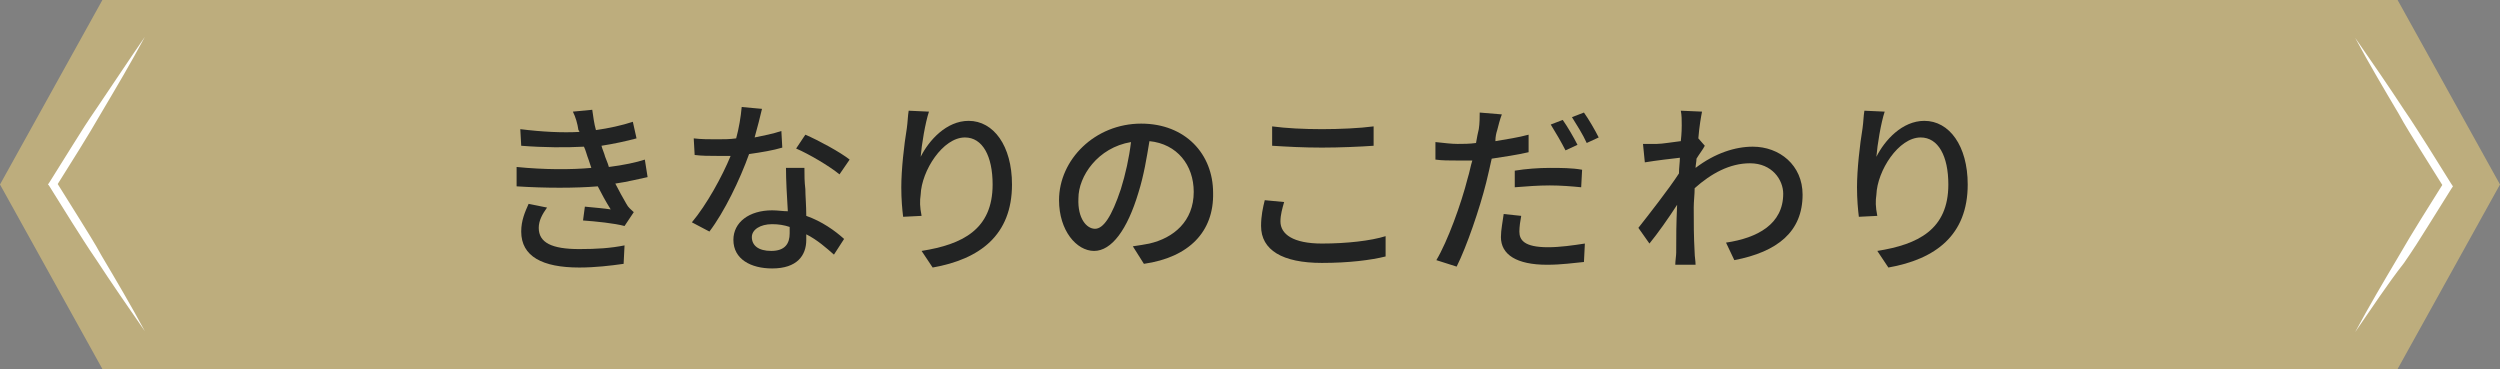 <?xml version="1.0" encoding="utf-8"?>
<!-- Generator: Adobe Illustrator 25.4.1, SVG Export Plug-In . SVG Version: 6.00 Build 0)  -->
<svg version="1.0" id="レイヤー_1" xmlns="http://www.w3.org/2000/svg" xmlns:xlink="http://www.w3.org/1999/xlink" x="0px"
	 y="0px" width="271px" height="40px" viewBox="0 0 271 40" style="enable-background:new 0 0 271 40;" xml:space="preserve">
<rect x="0" y="0" width="271" height="40" fill="#808080" stroke="none"/>
<style type="text/css">
	.st0{fill:#BDAD7D;}
	.st1{fill:#FFFFFF;}
	.st2{fill:#222323;}
</style>
<g>
	<g>
		<polygon class="st0" points="259.9,0 11.1,0 0,20 11.1,40 259.9,40 271,20 		"/>
		<g>
			<path class="st1" d="M255.3,36c1.5-2.8,3.1-5.5,4.7-8.2c0.8-1.4,1.6-2.7,2.4-4l2.5-4l0,0.5l-2.5-4c-0.8-1.3-1.7-2.7-2.4-4
				c-1.6-2.7-3.2-5.4-4.7-8.2c1.8,2.6,3.6,5.2,5.3,7.8c0.9,1.3,1.7,2.6,2.6,4l2.5,4l0.2,0.3l-0.2,0.3l-2.5,4c-0.8,1.3-1.7,2.7-2.6,4
				C258.8,30.8,257.1,33.4,255.3,36z"/>
		</g>
		<g>
			<path class="st1" d="M15.7,4c-1.5,2.8-3.1,5.5-4.7,8.2c-0.8,1.4-1.6,2.7-2.4,4l-2.5,4v-0.5l2.5,4c0.8,1.3,1.7,2.7,2.4,4
				c1.6,2.7,3.2,5.4,4.7,8.2c-1.8-2.6-3.6-5.2-5.3-7.8c-0.9-1.3-1.7-2.6-2.6-4l-2.5-4L5.2,20l0.2-0.3l2.5-4c0.8-1.3,1.7-2.7,2.6-4
				C12.2,9.2,13.9,6.6,15.7,4z"/>
		</g>
	</g>
	<g>
		<g>
			<path class="st2" d="M62.1,12.1l2.1-0.2c0.1,0.7,0.2,1.5,0.4,2.2c1.4-0.2,2.8-0.5,4-0.9L69,15c-1.1,0.3-2.5,0.6-3.8,0.8
				c0.1,0.4,0.3,0.8,0.4,1.2c0.1,0.3,0.3,0.7,0.4,1.1c1.6-0.2,3-0.5,3.9-0.8l0.3,1.9c-1,0.2-2.1,0.5-3.5,0.7
				c0.4,0.8,0.8,1.5,1.2,2.2c0.2,0.4,0.5,0.6,0.8,0.9l-1,1.5c-1.1-0.3-3.1-0.5-4.5-0.6l0.2-1.5c1,0.1,2.2,0.2,2.8,0.3
				c-0.5-0.8-1-1.7-1.4-2.5c-2.4,0.2-5.7,0.2-8.8,0L56,18.1c3,0.3,5.9,0.3,8.1,0.1c-0.1-0.3-0.2-0.6-0.3-0.9c-0.2-0.5-0.3-1-0.5-1.4
				C61.4,16,59,16,56.5,15.8L56.4,14c2.4,0.3,4.6,0.4,6.4,0.3c0-0.1,0-0.1-0.1-0.2C62.6,13.4,62.4,12.7,62.1,12.1z M58.4,24.7
				c0,1.6,1.4,2.3,4.4,2.3c1.9,0,3.4-0.1,4.9-0.4l-0.1,2c-1.4,0.2-3.1,0.4-4.8,0.4c-4,0-6.3-1.2-6.3-3.9c0-1.2,0.4-2.1,0.8-3l2,0.4
				C58.8,23.2,58.4,23.9,58.4,24.7z"/>
			<path class="st2" d="M81.8,14.9c1-0.2,2-0.4,2.9-0.7l0.1,1.8c-1,0.3-2.2,0.5-3.6,0.7c-1,2.8-2.7,6.3-4.3,8.4l-1.9-1
				c1.6-1.9,3.3-5,4.2-7.2c-0.5,0-1,0-1.5,0c-0.8,0-1.6,0-2.4-0.1l-0.1-1.8c0.8,0.1,1.7,0.1,2.5,0.1c0.7,0,1.4,0,2.1-0.1
				c0.3-1.1,0.5-2.3,0.6-3.4l2.2,0.2C82.4,12.7,82.1,13.8,81.8,14.9z M87.3,20.5c0,0.7,0.1,1.8,0.1,2.9c1.7,0.6,3.1,1.6,4.1,2.5
				l-1.1,1.7c-0.8-0.7-1.8-1.6-3-2.2c0,0.2,0,0.4,0,0.6c0,1.7-1,3.1-3.7,3.1c-2.3,0-4.2-1-4.2-3.1c0-1.9,1.7-3.2,4.2-3.2
				c0.6,0,1.2,0.1,1.7,0.1c-0.1-1.6-0.2-3.4-0.2-4.7h2C87.2,19,87.2,19.7,87.3,20.5z M83.6,27.2c1.5,0,2-0.8,2-1.9
				c0-0.2,0-0.4,0-0.7c-0.6-0.2-1.2-0.3-1.9-0.3c-1.3,0-2.2,0.6-2.2,1.4C81.5,26.6,82.2,27.2,83.6,27.2z M86.3,16.1l1-1.5
				c1.4,0.6,3.8,1.9,4.8,2.7L91,18.9C89.9,18,87.7,16.7,86.3,16.1z"/>
			<path class="st2" d="M99.8,17c0.9-1.8,2.8-3.9,5.2-3.9c2.7,0,4.7,2.7,4.7,6.9c0,5.5-3.5,8.1-8.6,9l-1.2-1.8
				c4.4-0.7,7.7-2.3,7.7-7.2c0-3.1-1.1-5.1-3-5.1c-2.4,0-4.7,3.6-4.8,6.2c-0.1,0.7-0.1,1.3,0.1,2.3l-2,0.1c-0.1-0.8-0.2-1.9-0.2-3.2
				c0-1.9,0.3-4.6,0.6-6.4c0.1-0.7,0.1-1.3,0.2-1.9l2.2,0.1C100.3,13.3,99.9,15.7,99.8,17z"/>
			<path class="st2" d="M124,28.6l-1.2-1.9c0.7-0.1,1.3-0.2,1.8-0.3c2.6-0.6,4.8-2.4,4.8-5.6c0-2.9-1.8-5.2-4.8-5.5
				c-0.3,1.8-0.6,3.7-1.2,5.6c-1.2,4-2.9,6.3-4.8,6.3s-3.8-2.2-3.8-5.5c0-4.4,3.9-8.3,8.9-8.3c4.8,0,7.8,3.3,7.8,7.5
				C131.6,25.1,128.9,27.9,124,28.6z M118.7,24.8c0.9,0,1.8-1.3,2.8-4.3c0.5-1.6,0.9-3.4,1.1-5.1c-3.6,0.6-5.7,3.7-5.7,6.1
				C116.8,23.7,117.8,24.8,118.7,24.8z"/>
			<path class="st2" d="M138.8,24c0,1.4,1.4,2.4,4.5,2.4c2.7,0,5.3-0.3,6.9-0.8l0,2.2c-1.6,0.4-4,0.7-6.9,0.7c-4.3,0-6.6-1.4-6.6-4
				c0-1.1,0.2-2,0.4-2.8l2.1,0.2C139,22.6,138.8,23.3,138.8,24z M143.3,14c1.9,0,4.1-0.1,5.6-0.3v2.1c-1.4,0.1-3.7,0.2-5.6,0.2
				c-2,0-3.8-0.1-5.4-0.2v-2.1C139.4,13.9,141.3,14,143.3,14z"/>
			<path class="st2" d="M162.3,14.1c-0.1,0.3-0.2,0.7-0.2,1.2c1.2-0.2,2.5-0.4,3.6-0.7v1.9c-1.3,0.3-2.7,0.5-4,0.7
				c-0.2,0.9-0.4,1.8-0.6,2.6c-0.7,2.8-2.1,6.9-3.2,9.1l-2.2-0.7c1.2-2,2.7-6.1,3.4-8.9c0.2-0.6,0.3-1.3,0.5-1.9c-0.6,0-1.1,0-1.6,0
				c-0.9,0-1.7,0-2.4-0.1l0-1.9c1,0.1,1.7,0.2,2.4,0.2c0.6,0,1.3,0,2-0.1c0.1-0.6,0.2-1.1,0.3-1.5c0.1-0.6,0.1-1.4,0.1-1.8l2.4,0.2
				C162.6,12.9,162.4,13.7,162.3,14.1z M164.7,25.1c0,0.9,0.5,1.7,3.1,1.7c1.3,0,2.7-0.2,4-0.4l-0.1,2c-1.1,0.1-2.4,0.3-4,0.3
				c-3.3,0-5-1.1-5-3c0-0.8,0.2-1.7,0.3-2.5l1.9,0.2C164.8,23.9,164.7,24.6,164.7,25.1z M168,18.2c1.2,0,2.4,0,3.5,0.2l-0.1,1.9
				c-1-0.1-2.2-0.2-3.4-0.2c-1.3,0-2.5,0.1-3.8,0.2v-1.8C165.4,18.3,166.8,18.2,168,18.2z M171,15.7l-1.3,0.6
				c-0.4-0.8-1.1-2-1.6-2.8l1.3-0.5C169.9,13.7,170.6,14.9,171,15.7z M173.3,14.9l-1.3,0.6c-0.4-0.9-1.1-2-1.6-2.8l1.3-0.5
				C172.2,12.9,172.9,14.1,173.3,14.9z"/>
			<path class="st2" d="M182.2,12l2.3,0.1c-0.1,0.5-0.3,1.6-0.4,2.9h0l0.7,0.8c-0.2,0.4-0.6,0.9-0.9,1.4c0,0.3-0.1,0.7-0.1,1
				c2.1-1.6,4.3-2.3,6.2-2.3c2.9,0,5.4,2,5.4,5.2c0,4-2.7,6.2-7.4,7.1l-0.9-1.9c3.4-0.5,6.2-2,6.2-5.3c0-1.5-1.2-3.3-3.6-3.3
				c-2.2,0-4.2,1.1-6,2.7c0,0.7-0.1,1.4-0.1,2.1c0,1.7,0,3.1,0.1,4.9c0,0.4,0.1,0.9,0.1,1.3h-2.2c0-0.4,0.1-1,0.1-1.3
				c0-1.9,0-3,0.1-5.2c-0.9,1.4-2.1,3.1-3,4.2l-1.2-1.7c1.1-1.4,3.3-4.2,4.4-5.9c0-0.6,0.1-1.2,0.1-1.7c-0.9,0.1-2.6,0.3-3.8,0.5
				l-0.2-2c0.5,0,0.9,0,1.5,0c0.6,0,1.7-0.2,2.6-0.3c0.1-0.9,0.1-1.5,0.1-1.7C182.3,13,182.3,12.5,182.2,12z"/>
			<path class="st2" d="M203.4,17c0.9-1.8,2.8-3.9,5.2-3.9c2.7,0,4.7,2.7,4.7,6.9c0,5.5-3.5,8.1-8.6,9l-1.2-1.8
				c4.4-0.7,7.7-2.3,7.7-7.2c0-3.1-1.1-5.1-3-5.1c-2.4,0-4.7,3.6-4.8,6.2c-0.1,0.7-0.1,1.3,0.1,2.3l-2,0.1c-0.1-0.8-0.2-1.9-0.2-3.2
				c0-1.9,0.3-4.6,0.6-6.4c0.1-0.7,0.1-1.3,0.2-1.9l2.2,0.1C203.9,13.3,203.5,15.7,203.4,17z"/>
		</g>
	</g>
</g>
</svg>
